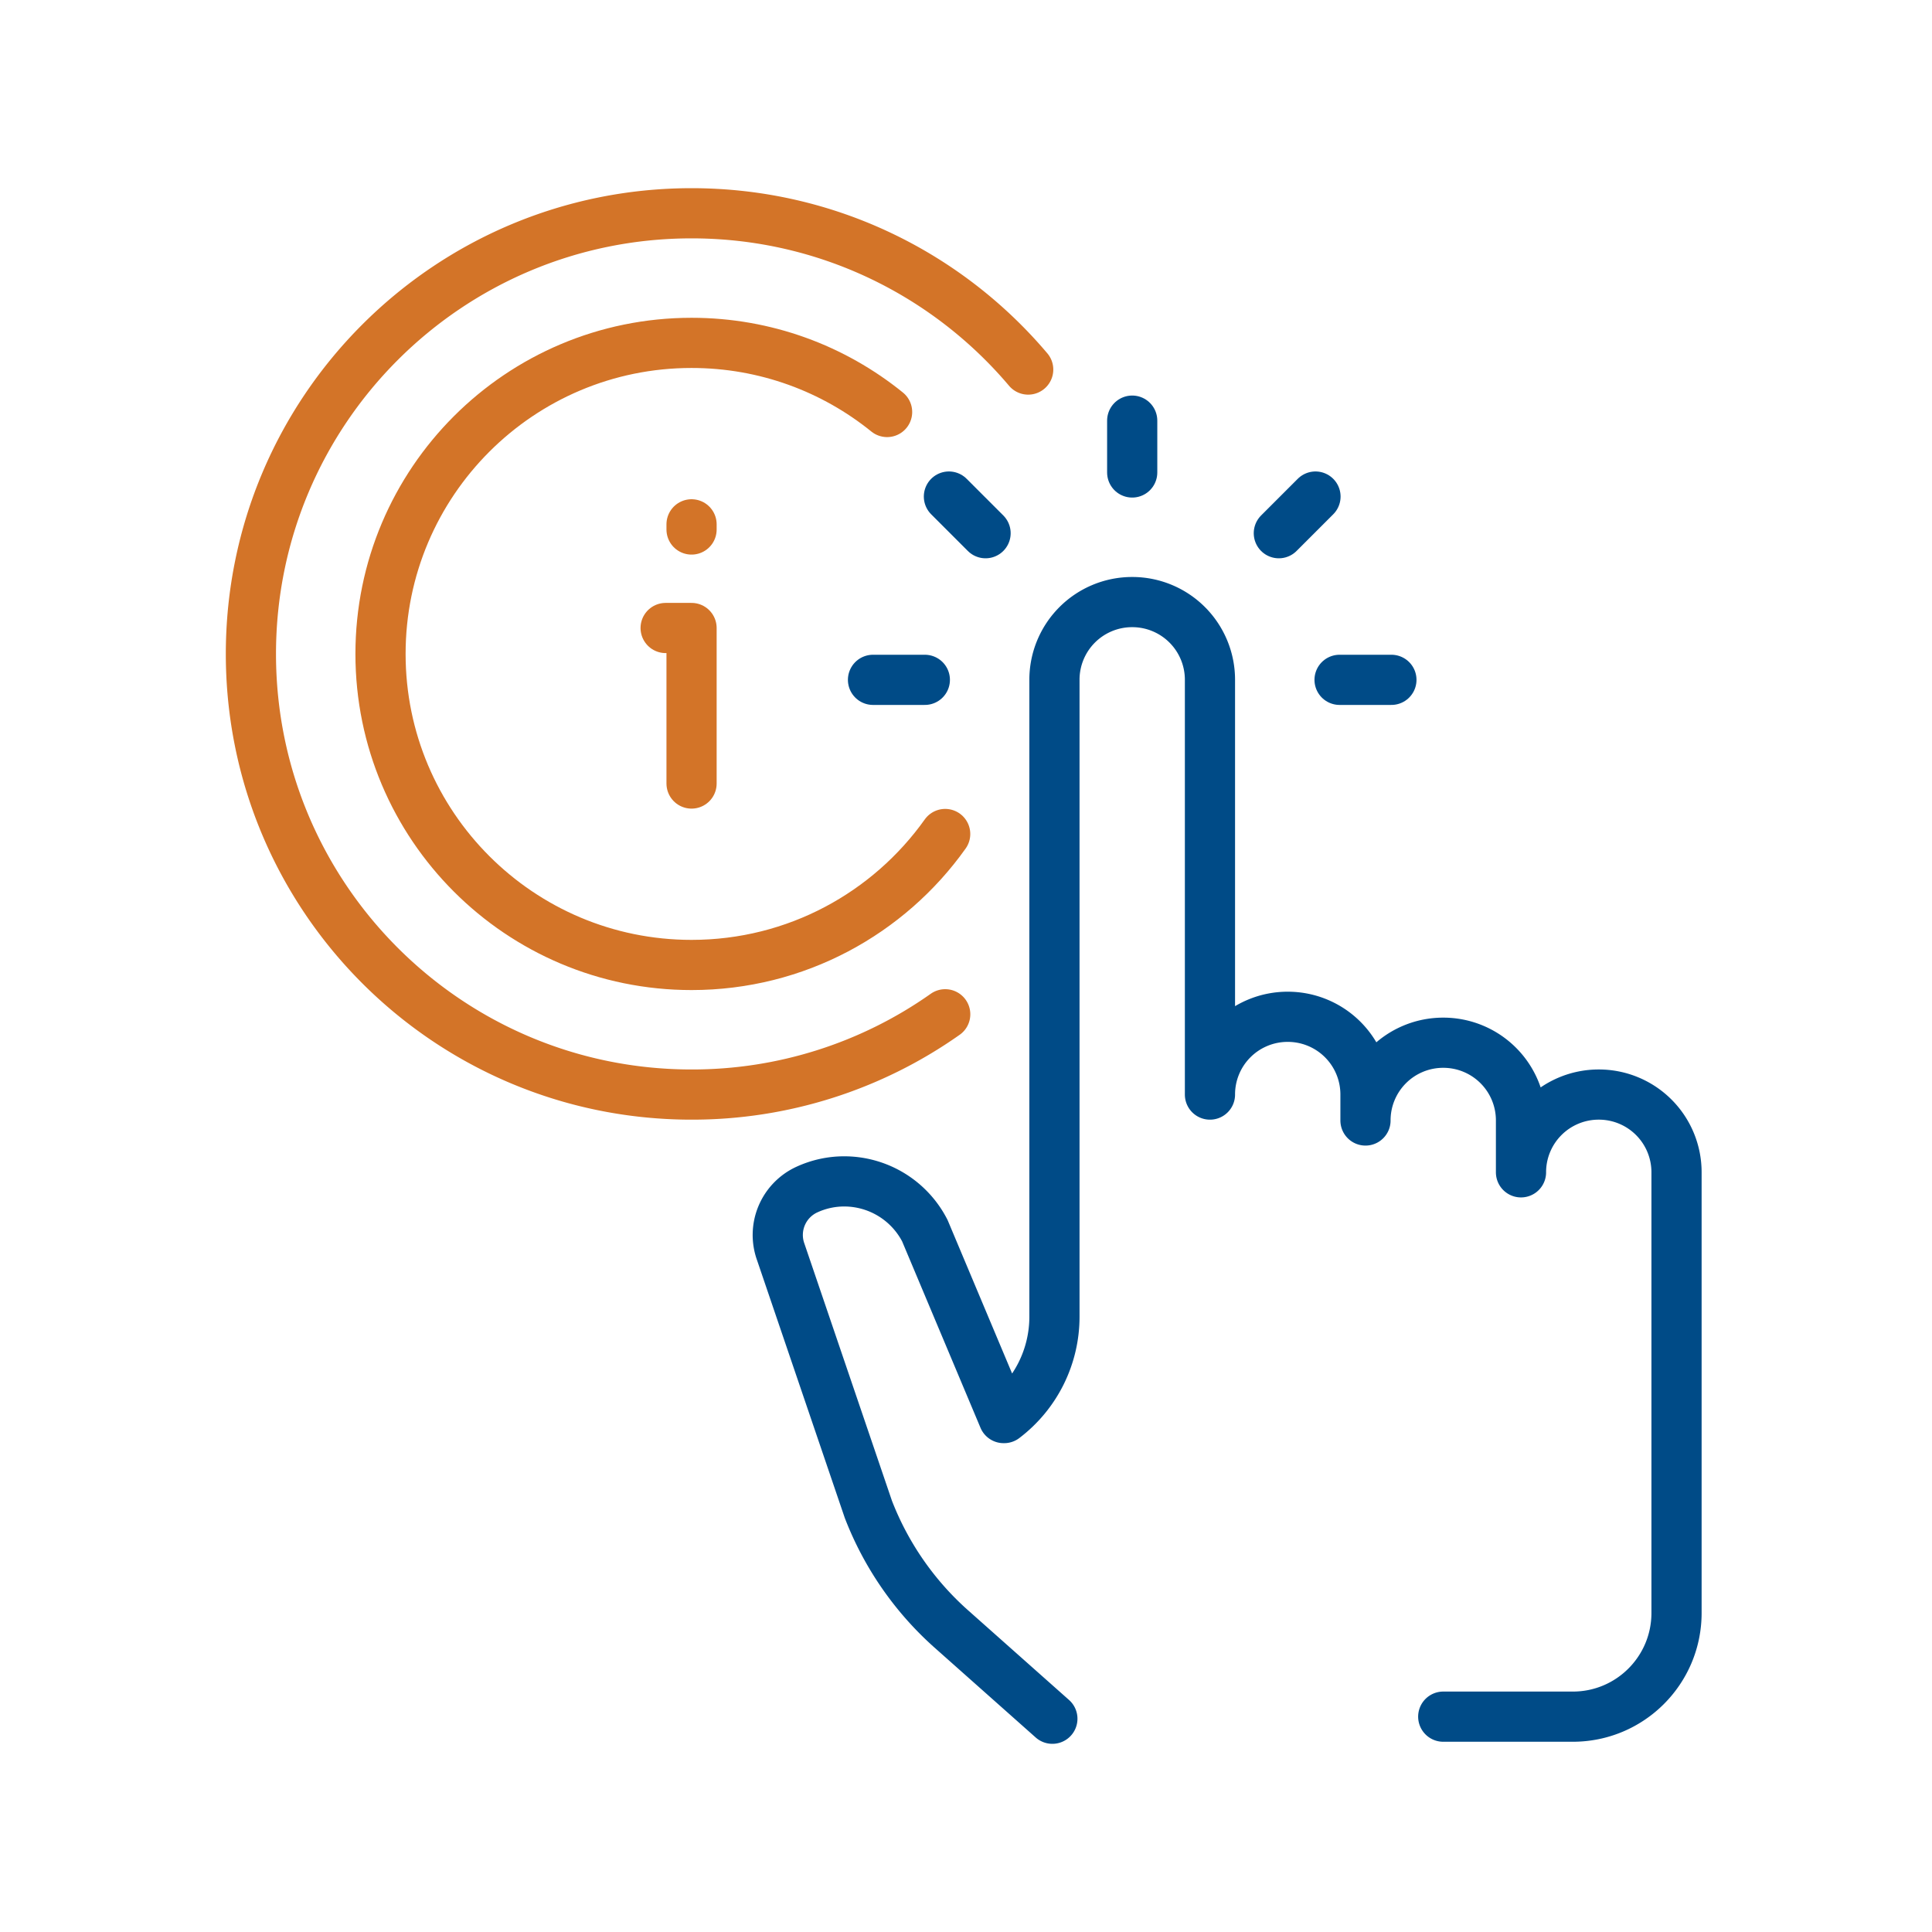 <svg width="154" height="154" viewBox="0 0 154 154" fill="none" xmlns="http://www.w3.org/2000/svg">
    <path fill="#fff" d="M0 0h154v154H0z"/>
    <path d="m83.884 137-8.14-7.231a24.65 24.65 0 0 1-6.528-9.463L62.232 99.79a3.981 3.981 0 0 1 2.066-4.96 7.108 7.108 0 0 1 3.017-.661 7.23 7.23 0 0 1 6.404 3.926l6.28 14.939h.041a10.141 10.141 0 0 0 4.01-8.059V54.19a6.19 6.19 0 0 1 6.198-6.198 6.19 6.19 0 0 1 6.198 6.198v33.058a6.19 6.19 0 0 1 6.198-6.199 6.19 6.19 0 0 1 6.199 6.199v2.066a6.19 6.19 0 0 1 6.198-6.198 6.19 6.19 0 0 1 6.198 6.198v4.132a6.19 6.19 0 0 1 6.199-6.198 6.19 6.19 0 0 1 6.198 6.198v35.124c0 4.564-3.7 8.265-8.264 8.265h-10.331" stroke="#004B87" stroke-width="4" stroke-linecap="round" stroke-linejoin="round"/>
    <path d="M75.343 80.848a34.963 34.963 0 0 1-20.219 6.4C35.724 87.248 20 71.522 20 52.124 20 32.726 35.724 17 55.124 17c10.76 0 20.39 4.838 26.833 12.457" stroke="#D37428" stroke-width="4" stroke-linecap="round" stroke-linejoin="round"/>
    <path d="M75.341 66.478c-4.493 6.32-11.874 10.44-20.217 10.44-13.694 0-24.793-11.1-24.793-24.794S41.43 27.331 55.124 27.331c5.906 0 11.33 2.064 15.587 5.51M55.124 42.207v-.413M55.124 62.455V50.058M55.124 50.058h-2.066" stroke="#D37428" stroke-width="4" stroke-linecap="round" stroke-linejoin="round"/>
    <path d="m78.56 42.502-2.922-2.922M90.248 37.661v-4.132M101.936 42.502l2.922-2.922M106.777 54.19h4.132M69.587 54.19h4.132" stroke="#004B87" stroke-width="4" stroke-linecap="round" stroke-linejoin="round"/>
</svg>
